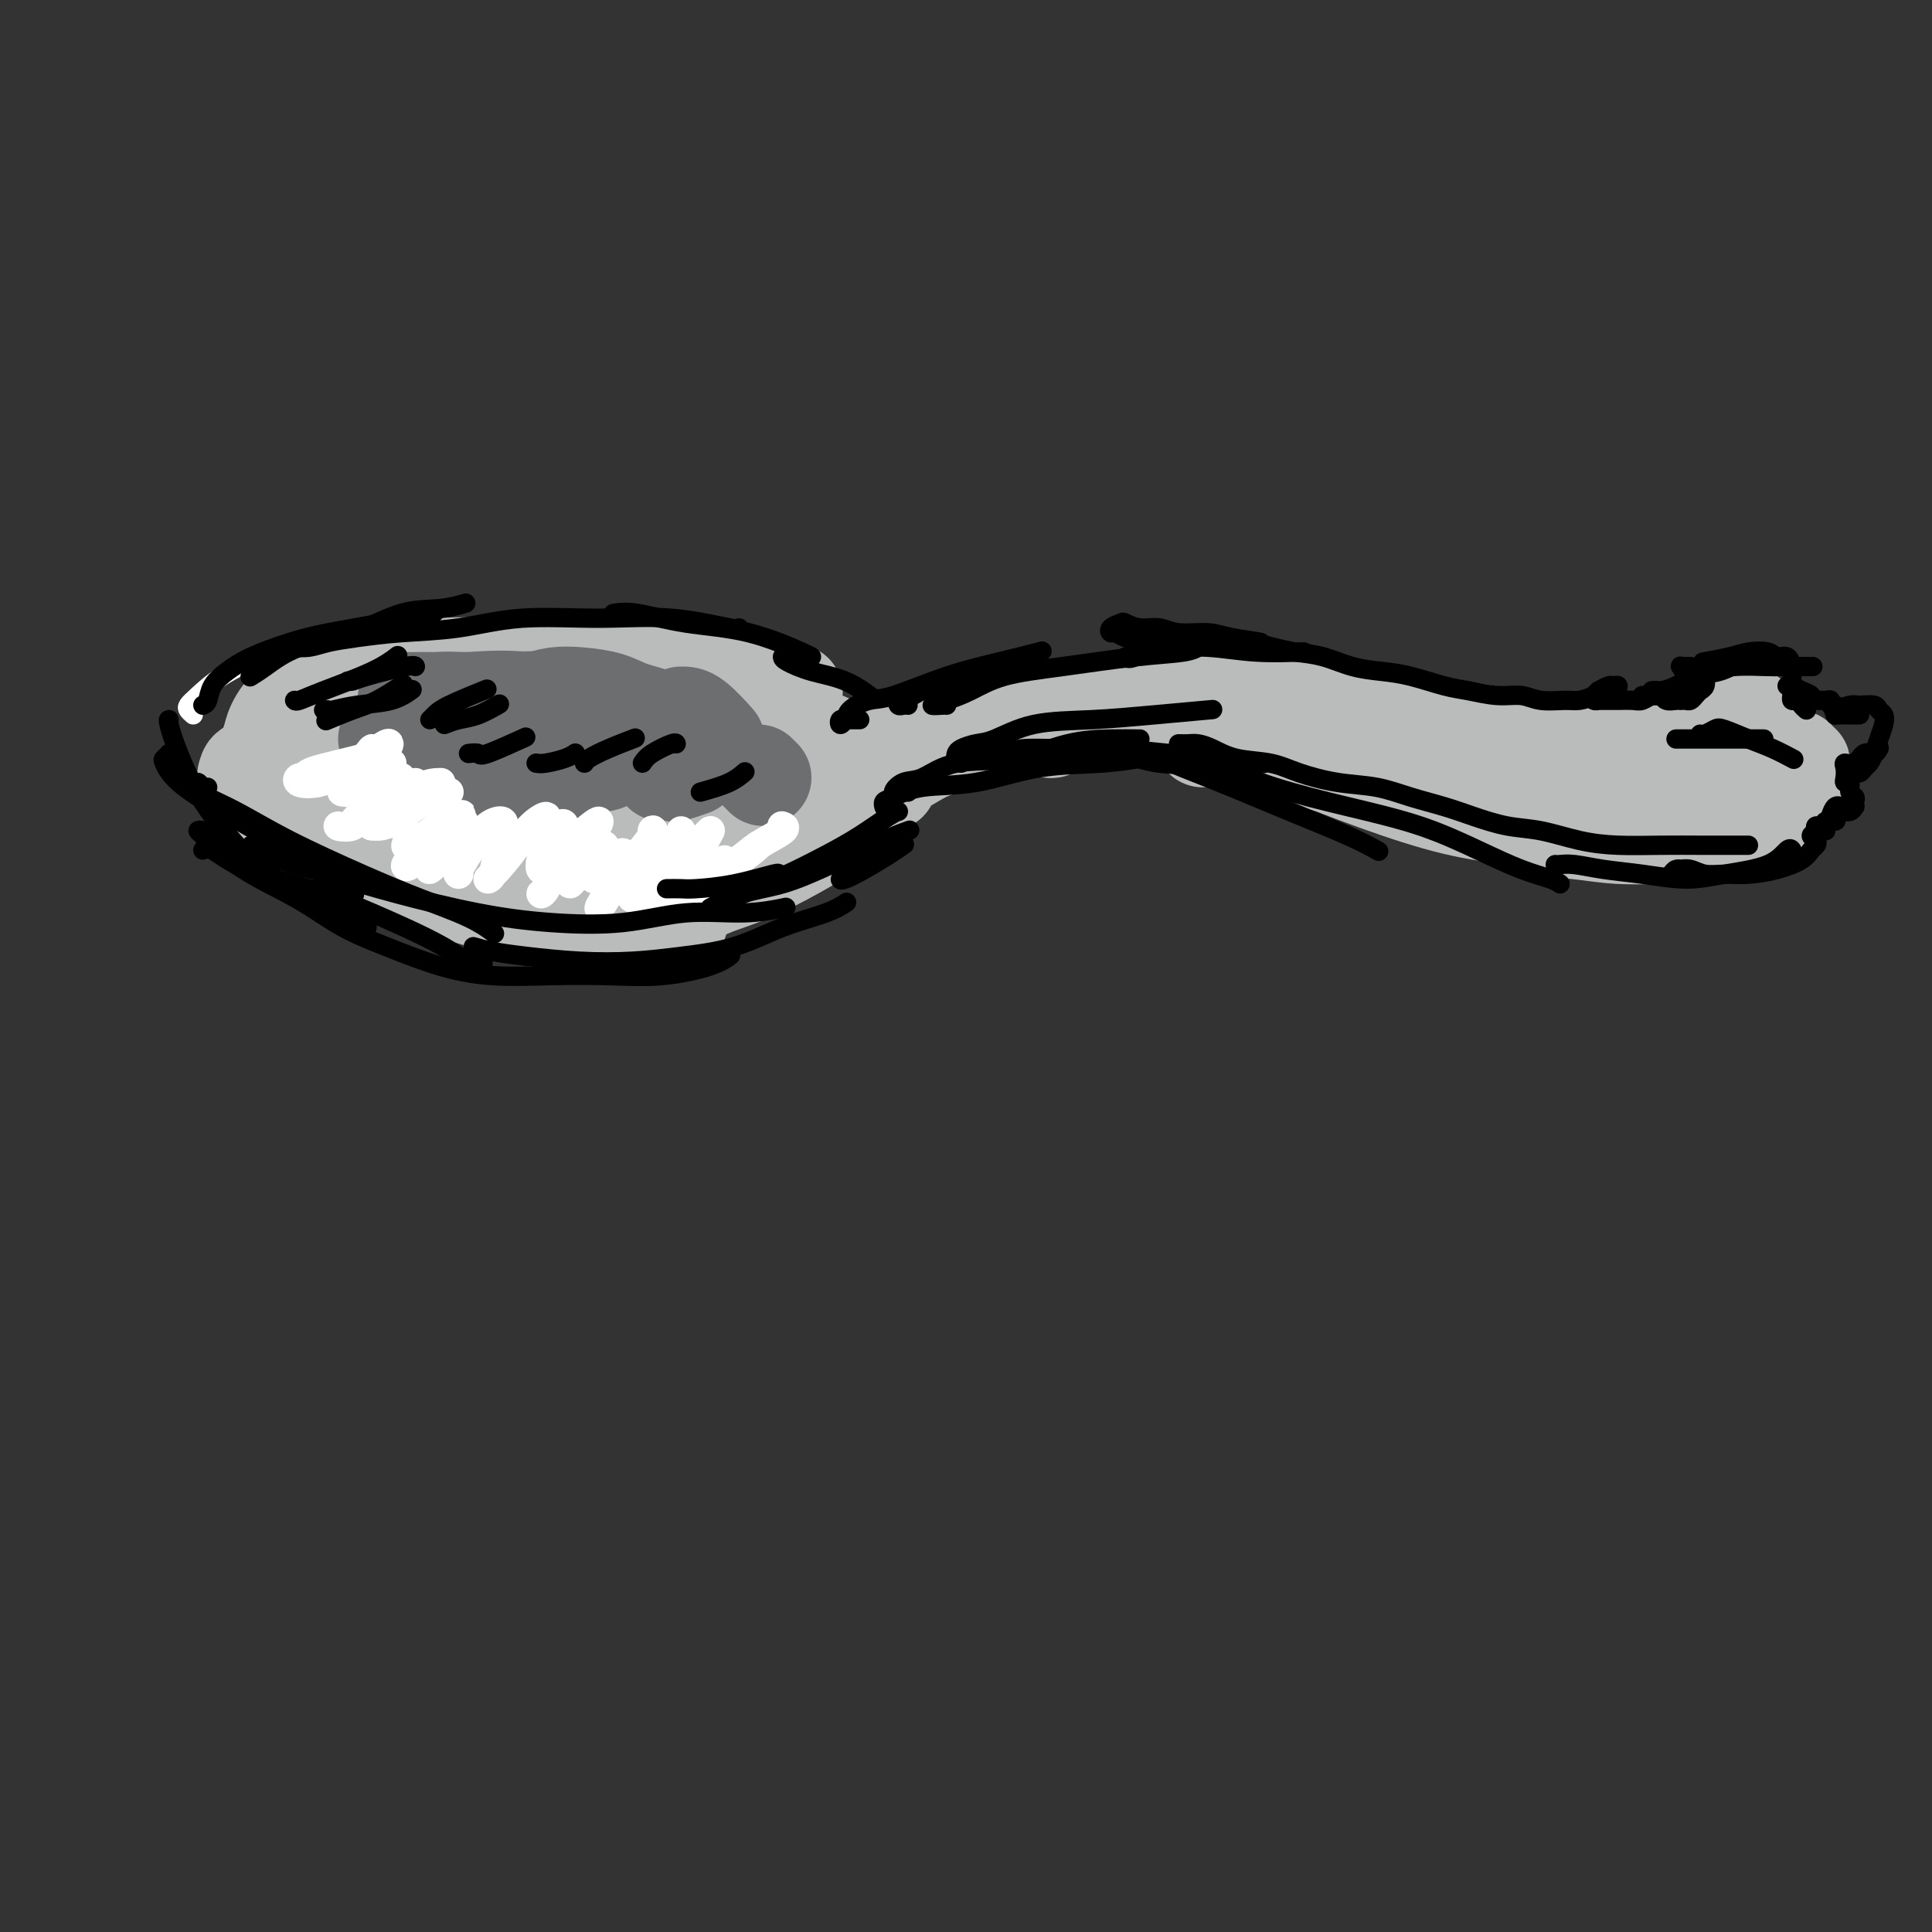 <svg viewBox='0 0 400 400' version='1.1' xmlns='http://www.w3.org/2000/svg' xmlns:xlink='http://www.w3.org/1999/xlink'><rect x="0" y="0" width="400" height="400" fill="#333333" stroke="none"/><g fill='none' stroke='rgb(186,187,187)' stroke-width='20' stroke-linecap='round' stroke-linejoin='round'><path d='M57,153c-0.121,0.446 -0.242,0.892 0,1c0.242,0.108 0.845,-0.122 1,0c0.155,0.122 -0.140,0.594 0,1c0.140,0.406 0.715,0.744 1,1c0.285,0.256 0.279,0.428 1,1c0.721,0.572 2.169,1.543 5,3c2.831,1.457 7.043,3.399 12,7c4.957,3.601 10.657,8.860 16,13c5.343,4.140 10.329,7.161 15,9c4.671,1.839 9.027,2.495 13,3c3.973,0.505 7.564,0.859 9,1c1.436,0.141 0.718,0.071 0,0'/><path d='M76,163c-0.732,0.067 -1.464,0.135 -2,0c-0.536,-0.135 -0.877,-0.472 -1,0c-0.123,0.472 -0.030,1.752 1,3c1.030,1.248 2.996,2.465 6,4c3.004,1.535 7.047,3.388 12,6c4.953,2.612 10.816,5.982 16,8c5.184,2.018 9.688,2.685 14,3c4.312,0.315 8.430,0.277 11,0c2.570,-0.277 3.591,-0.793 4,-1c0.409,-0.207 0.204,-0.103 0,0'/><path d='M56,159c-0.109,0.020 -0.218,0.041 -1,0c-0.782,-0.041 -2.236,-0.142 -3,0c-0.764,0.142 -0.838,0.527 -1,1c-0.162,0.473 -0.413,1.032 0,2c0.413,0.968 1.489,2.343 4,4c2.511,1.657 6.458,3.597 11,6c4.542,2.403 9.680,5.271 16,8c6.320,2.729 13.820,5.320 20,7c6.180,1.680 11.038,2.450 16,3c4.962,0.550 10.028,0.879 14,1c3.972,0.121 6.849,0.035 8,0c1.151,-0.035 0.575,-0.017 0,0'/><path d='M71,165c-0.380,0.360 -0.760,0.720 -1,1c-0.240,0.280 -0.341,0.480 0,1c0.341,0.520 1.123,1.361 2,2c0.877,0.639 1.850,1.074 5,2c3.150,0.926 8.476,2.341 14,4c5.524,1.659 11.246,3.562 16,5c4.754,1.438 8.542,2.410 12,3c3.458,0.590 6.587,0.799 9,1c2.413,0.201 4.111,0.394 5,0c0.889,-0.394 0.970,-1.375 1,-2c0.030,-0.625 0.009,-0.893 0,-1c-0.009,-0.107 -0.004,-0.054 0,0'/><path d='M78,170c-1.295,-0.241 -2.590,-0.482 -4,-1c-1.410,-0.518 -2.934,-1.312 -4,-2c-1.066,-0.688 -1.676,-1.268 -2,-2c-0.324,-0.732 -0.364,-1.614 0,-3c0.364,-1.386 1.133,-3.275 3,-5c1.867,-1.725 4.834,-3.285 9,-5c4.166,-1.715 9.531,-3.584 16,-5c6.469,-1.416 14.043,-2.380 21,-3c6.957,-0.620 13.296,-0.898 18,-1c4.704,-0.102 7.773,-0.029 9,0c1.227,0.029 0.614,0.015 0,0'/><path d='M58,156c-0.832,-0.796 -1.664,-1.591 -2,-2c-0.336,-0.409 -0.177,-0.430 0,-1c0.177,-0.570 0.373,-1.687 1,-3c0.627,-1.313 1.685,-2.822 3,-4c1.315,-1.178 2.886,-2.025 5,-3c2.114,-0.975 4.772,-2.078 9,-3c4.228,-0.922 10.025,-1.661 16,-2c5.975,-0.339 12.129,-0.276 19,0c6.871,0.276 14.460,0.765 21,1c6.540,0.235 12.030,0.217 18,1c5.970,0.783 12.420,2.367 15,3c2.580,0.633 1.290,0.317 0,0'/><path d='M89,155c-0.436,-0.785 -0.872,-1.570 -1,-2c-0.128,-0.430 0.053,-0.504 0,-1c-0.053,-0.496 -0.340,-1.414 0,-2c0.340,-0.586 1.308,-0.840 2,-1c0.692,-0.160 1.108,-0.224 2,-1c0.892,-0.776 2.261,-2.262 4,-3c1.739,-0.738 3.849,-0.728 6,-1c2.151,-0.272 4.345,-0.828 7,-1c2.655,-0.172 5.772,0.038 9,0c3.228,-0.038 6.568,-0.326 10,0c3.432,0.326 6.956,1.264 10,2c3.044,0.736 5.609,1.269 8,2c2.391,0.731 4.608,1.661 6,2c1.392,0.339 1.958,0.088 2,0c0.042,-0.088 -0.439,-0.012 -1,0c-0.561,0.012 -1.202,-0.039 -2,0c-0.798,0.039 -1.752,0.168 -3,0c-1.248,-0.168 -2.788,-0.633 -4,-1c-1.212,-0.367 -2.096,-0.637 -4,-1c-1.904,-0.363 -4.830,-0.818 -6,-1c-1.170,-0.182 -0.585,-0.091 0,0'/><path d='M89,153c-0.651,0.622 -1.302,1.244 -2,2c-0.698,0.756 -1.444,1.648 -2,2c-0.556,0.352 -0.923,0.166 -1,1c-0.077,0.834 0.135,2.690 1,4c0.865,1.310 2.384,2.075 4,3c1.616,0.925 3.330,2.009 6,3c2.670,0.991 6.296,1.887 10,3c3.704,1.113 7.488,2.443 11,3c3.512,0.557 6.753,0.342 9,0c2.247,-0.342 3.499,-0.812 4,-1c0.501,-0.188 0.250,-0.094 0,0'/><path d='M101,156c0.368,0.672 0.737,1.343 2,2c1.263,0.657 3.421,1.298 7,2c3.579,0.702 8.579,1.465 13,2c4.421,0.535 8.264,0.844 11,1c2.736,0.156 4.367,0.161 6,0c1.633,-0.161 3.269,-0.488 4,-1c0.731,-0.512 0.556,-1.209 0,-2c-0.556,-0.791 -1.494,-1.678 -3,-2c-1.506,-0.322 -3.578,-0.081 -6,0c-2.422,0.081 -5.192,0.001 -8,0c-2.808,-0.001 -5.655,0.078 -8,0c-2.345,-0.078 -4.190,-0.313 -6,0c-1.810,0.313 -3.587,1.172 -4,2c-0.413,0.828 0.537,1.624 2,3c1.463,1.376 3.438,3.334 6,4c2.562,0.666 5.711,0.042 9,0c3.289,-0.042 6.717,0.497 10,0c3.283,-0.497 6.422,-2.032 9,-3c2.578,-0.968 4.595,-1.369 6,-2c1.405,-0.631 2.198,-1.491 2,-2c-0.198,-0.509 -1.387,-0.667 -3,-1c-1.613,-0.333 -3.651,-0.841 -6,-1c-2.349,-0.159 -5.011,0.032 -8,0c-2.989,-0.032 -6.305,-0.288 -9,0c-2.695,0.288 -4.768,1.120 -6,2c-1.232,0.880 -1.623,1.808 -2,3c-0.377,1.192 -0.740,2.650 -1,4c-0.260,1.350 -0.416,2.594 0,4c0.416,1.406 1.405,2.973 2,4c0.595,1.027 0.798,1.513 1,2'/><path d='M121,177c0.710,1.708 0.986,0.978 1,1c0.014,0.022 -0.234,0.796 0,1c0.234,0.204 0.949,-0.162 1,0c0.051,0.162 -0.561,0.852 -1,1c-0.439,0.148 -0.703,-0.245 -1,0c-0.297,0.245 -0.625,1.127 -1,2c-0.375,0.873 -0.796,1.737 -1,2c-0.204,0.263 -0.189,-0.075 0,0c0.189,0.075 0.554,0.565 1,1c0.446,0.435 0.975,0.816 2,1c1.025,0.184 2.547,0.170 4,0c1.453,-0.170 2.838,-0.496 5,-1c2.162,-0.504 5.102,-1.185 8,-2c2.898,-0.815 5.753,-1.762 9,-3c3.247,-1.238 6.884,-2.766 10,-4c3.116,-1.234 5.711,-2.173 8,-3c2.289,-0.827 4.273,-1.541 5,-2c0.727,-0.459 0.196,-0.662 0,-1c-0.196,-0.338 -0.056,-0.811 0,-1c0.056,-0.189 0.028,-0.095 0,0'/><path d='M149,180c-0.890,0.673 -1.779,1.346 -3,2c-1.221,0.654 -2.772,1.290 -4,2c-1.228,0.710 -2.131,1.493 -3,2c-0.869,0.507 -1.704,0.737 -2,1c-0.296,0.263 -0.052,0.559 0,1c0.052,0.441 -0.087,1.029 0,1c0.087,-0.029 0.400,-0.674 1,-1c0.600,-0.326 1.486,-0.334 3,-1c1.514,-0.666 3.655,-1.991 6,-3c2.345,-1.009 4.895,-1.703 8,-3c3.105,-1.297 6.766,-3.195 10,-5c3.234,-1.805 6.042,-3.515 8,-5c1.958,-1.485 3.066,-2.746 4,-4c0.934,-1.254 1.696,-2.501 2,-3c0.304,-0.499 0.152,-0.249 0,0'/><path d='M161,161c-1.096,0.088 -2.192,0.175 -3,0c-0.808,-0.175 -1.326,-0.614 -2,-1c-0.674,-0.386 -1.502,-0.719 -2,-1c-0.498,-0.281 -0.667,-0.508 -1,-1c-0.333,-0.492 -0.832,-1.247 -1,-2c-0.168,-0.753 -0.007,-1.505 0,-2c0.007,-0.495 -0.141,-0.734 0,-1c0.141,-0.266 0.569,-0.558 1,-1c0.431,-0.442 0.864,-1.032 2,-1c1.136,0.032 2.975,0.688 5,1c2.025,0.312 4.236,0.281 7,1c2.764,0.719 6.081,2.187 8,3c1.919,0.813 2.440,0.972 3,1c0.560,0.028 1.158,-0.075 1,0c-0.158,0.075 -1.071,0.328 -2,0c-0.929,-0.328 -1.875,-1.237 -3,-2c-1.125,-0.763 -2.428,-1.382 -4,-2c-1.572,-0.618 -3.414,-1.237 -5,-2c-1.586,-0.763 -2.917,-1.670 -4,-2c-1.083,-0.330 -1.919,-0.083 -2,0c-0.081,0.083 0.593,0.000 1,0c0.407,-0.000 0.546,0.081 1,0c0.454,-0.081 1.221,-0.326 2,0c0.779,0.326 1.568,1.222 2,2c0.432,0.778 0.505,1.438 1,2c0.495,0.562 1.411,1.027 2,2c0.589,0.973 0.851,2.454 1,3c0.149,0.546 0.185,0.156 0,0c-0.185,-0.156 -0.593,-0.078 -1,0'/><path d='M168,158c1.096,1.102 0.336,-0.644 0,-1c-0.336,-0.356 -0.247,0.678 0,1c0.247,0.322 0.651,-0.067 1,0c0.349,0.067 0.642,0.591 1,1c0.358,0.409 0.782,0.704 1,1c0.218,0.296 0.229,0.594 0,1c-0.229,0.406 -0.699,0.921 -1,1c-0.301,0.079 -0.435,-0.276 -1,0c-0.565,0.276 -1.563,1.185 -2,2c-0.437,0.815 -0.313,1.538 -1,2c-0.687,0.462 -2.185,0.663 -3,1c-0.815,0.337 -0.947,0.811 -1,1c-0.053,0.189 -0.026,0.095 0,0'/><path d='M165,167c-0.127,-0.233 -0.254,-0.465 0,-1c0.254,-0.535 0.890,-1.372 1,-2c0.110,-0.628 -0.307,-1.048 1,-2c1.307,-0.952 4.336,-2.438 8,-4c3.664,-1.563 7.961,-3.202 13,-5c5.039,-1.798 10.818,-3.753 14,-5c3.182,-1.247 3.766,-1.785 4,-2c0.234,-0.215 0.117,-0.108 0,0'/><path d='M184,162c-0.417,0.094 -0.834,0.188 -1,0c-0.166,-0.188 -0.082,-0.658 0,-1c0.082,-0.342 0.163,-0.558 1,-1c0.837,-0.442 2.432,-1.111 4,-2c1.568,-0.889 3.110,-1.997 6,-3c2.890,-1.003 7.128,-1.901 12,-3c4.872,-1.099 10.377,-2.399 16,-3c5.623,-0.601 11.363,-0.501 17,-1c5.637,-0.499 11.172,-1.596 14,-2c2.828,-0.404 2.951,-0.115 3,0c0.049,0.115 0.025,0.058 0,0'/><path d='M217,151c0.336,0.083 0.671,0.166 1,0c0.329,-0.166 0.651,-0.580 1,-1c0.349,-0.420 0.726,-0.848 1,-1c0.274,-0.152 0.445,-0.030 1,0c0.555,0.030 1.495,-0.031 2,0c0.505,0.031 0.577,0.153 1,0c0.423,-0.153 1.198,-0.581 2,-1c0.802,-0.419 1.632,-0.829 2,-1c0.368,-0.171 0.274,-0.102 1,0c0.726,0.102 2.273,0.238 3,0c0.727,-0.238 0.636,-0.848 1,-1c0.364,-0.152 1.185,0.156 2,0c0.815,-0.156 1.623,-0.774 2,-1c0.377,-0.226 0.322,-0.060 1,0c0.678,0.060 2.090,0.015 3,0c0.910,-0.015 1.319,-0.001 2,0c0.681,0.001 1.633,-0.011 3,0c1.367,0.011 3.149,0.044 5,0c1.851,-0.044 3.772,-0.164 6,0c2.228,0.164 4.765,0.613 7,1c2.235,0.387 4.169,0.712 7,1c2.831,0.288 6.559,0.540 11,1c4.441,0.460 9.595,1.128 15,2c5.405,0.872 11.060,1.946 17,3c5.940,1.054 12.166,2.086 18,3c5.834,0.914 11.275,1.709 17,2c5.725,0.291 11.734,0.078 15,0c3.266,-0.078 3.790,-0.022 4,0c0.210,0.022 0.105,0.011 0,0'/><path d='M227,149c0.320,0.119 0.641,0.239 1,0c0.359,-0.239 0.758,-0.835 1,-1c0.242,-0.165 0.328,0.102 1,0c0.672,-0.102 1.930,-0.574 3,-1c1.070,-0.426 1.953,-0.805 3,-1c1.047,-0.195 2.257,-0.206 4,0c1.743,0.206 4.018,0.629 6,1c1.982,0.371 3.671,0.692 7,2c3.329,1.308 8.298,3.604 14,6c5.702,2.396 12.138,4.891 18,7c5.862,2.109 11.148,3.833 16,5c4.852,1.167 9.268,1.776 13,2c3.732,0.224 6.781,0.064 8,0c1.219,-0.064 0.610,-0.032 0,0'/><path d='M249,153c0.451,-0.001 0.902,-0.002 1,0c0.098,0.002 -0.156,0.006 0,0c0.156,-0.006 0.722,-0.024 1,0c0.278,0.024 0.267,0.088 1,0c0.733,-0.088 2.211,-0.330 4,0c1.789,0.330 3.888,1.232 6,2c2.112,0.768 4.238,1.401 7,2c2.762,0.599 6.160,1.162 9,2c2.840,0.838 5.120,1.950 8,3c2.880,1.050 6.359,2.036 10,3c3.641,0.964 7.443,1.904 11,3c3.557,1.096 6.870,2.346 10,3c3.130,0.654 6.076,0.711 9,1c2.924,0.289 5.826,0.808 9,1c3.174,0.192 6.621,0.055 8,0c1.379,-0.055 0.689,-0.027 0,0'/><path d='M312,162c0.630,0.364 1.260,0.727 2,1c0.740,0.273 1.591,0.454 3,1c1.409,0.546 3.377,1.455 5,2c1.623,0.545 2.902,0.724 4,1c1.098,0.276 2.016,0.647 3,1c0.984,0.353 2.034,0.686 3,1c0.966,0.314 1.847,0.607 3,1c1.153,0.393 2.579,0.886 4,1c1.421,0.114 2.836,-0.151 4,0c1.164,0.151 2.077,0.716 3,1c0.923,0.284 1.855,0.286 3,0c1.145,-0.286 2.503,-0.860 4,-1c1.497,-0.140 3.134,0.155 4,0c0.866,-0.155 0.962,-0.758 1,-1c0.038,-0.242 0.019,-0.121 0,0'/><path d='M358,168c0.213,0.000 0.426,0.001 1,0c0.574,-0.001 1.508,-0.003 2,0c0.492,0.003 0.541,0.013 1,0c0.459,-0.013 1.327,-0.048 2,0c0.673,0.048 1.151,0.178 2,0c0.849,-0.178 2.070,-0.662 3,-1c0.930,-0.338 1.569,-0.528 2,-1c0.431,-0.472 0.652,-1.227 1,-2c0.348,-0.773 0.821,-1.565 1,-2c0.179,-0.435 0.062,-0.513 0,-1c-0.062,-0.487 -0.069,-1.385 0,-2c0.069,-0.615 0.214,-0.948 0,-1c-0.214,-0.052 -0.788,0.178 -1,0c-0.212,-0.178 -0.060,-0.765 0,-1c0.060,-0.235 0.030,-0.117 0,0'/><path d='M349,155c-0.452,0.006 -0.904,0.012 -1,0c-0.096,-0.012 0.165,-0.042 0,0c-0.165,0.042 -0.757,0.156 -1,0c-0.243,-0.156 -0.137,-0.581 0,-1c0.137,-0.419 0.306,-0.832 1,-1c0.694,-0.168 1.912,-0.091 3,0c1.088,0.091 2.047,0.197 3,0c0.953,-0.197 1.902,-0.698 3,-1c1.098,-0.302 2.347,-0.404 3,-1c0.653,-0.596 0.710,-1.687 1,-2c0.290,-0.313 0.812,0.150 1,0c0.188,-0.150 0.043,-0.914 0,-1c-0.043,-0.086 0.016,0.506 0,1c-0.016,0.494 -0.106,0.889 0,1c0.106,0.111 0.407,-0.061 1,0c0.593,0.061 1.479,0.357 2,1c0.521,0.643 0.679,1.635 1,2c0.321,0.365 0.806,0.104 1,0c0.194,-0.104 0.097,-0.052 0,0'/><path d='M362,153c0.732,0.089 1.464,0.179 2,0c0.536,-0.179 0.875,-0.625 1,0c0.125,0.625 0.036,2.321 0,3c-0.036,0.679 -0.018,0.339 0,0'/></g>
<g fill='none' stroke='rgb(109,110,112)' stroke-width='20' stroke-linecap='round' stroke-linejoin='round'><path d='M84,145c0.533,0.006 1.066,0.012 2,0c0.934,-0.012 2.268,-0.042 4,0c1.732,0.042 3.862,0.155 7,0c3.138,-0.155 7.284,-0.578 12,0c4.716,0.578 10.000,2.156 13,3c3.000,0.844 3.714,0.956 4,1c0.286,0.044 0.143,0.022 0,0'/><path d='M90,148c0.002,-0.340 0.004,-0.679 0,-1c-0.004,-0.321 -0.013,-0.623 0,-1c0.013,-0.377 0.050,-0.827 1,-1c0.950,-0.173 2.815,-0.068 5,0c2.185,0.068 4.692,0.099 8,0c3.308,-0.099 7.419,-0.328 11,0c3.581,0.328 6.634,1.212 9,2c2.366,0.788 4.047,1.479 6,2c1.953,0.521 4.180,0.871 5,1c0.820,0.129 0.234,0.037 0,0c-0.234,-0.037 -0.117,-0.018 0,0'/><path d='M127,149c0.566,0.022 1.132,0.045 2,0c0.868,-0.045 2.037,-0.156 4,0c1.963,0.156 4.721,0.581 6,1c1.279,0.419 1.080,0.834 1,1c-0.080,0.166 -0.040,0.083 0,0'/><path d='M94,153c-0.968,0.000 -1.936,0.000 -3,0c-1.064,-0.000 -2.223,-0.000 -3,0c-0.777,0.000 -1.173,0.001 -2,0c-0.827,-0.001 -2.086,-0.003 -3,0c-0.914,0.003 -1.482,0.011 -2,0c-0.518,-0.011 -0.984,-0.041 -1,0c-0.016,0.041 0.419,0.152 1,0c0.581,-0.152 1.308,-0.569 3,-1c1.692,-0.431 4.349,-0.877 7,-1c2.651,-0.123 5.298,0.076 9,0c3.702,-0.076 8.461,-0.428 13,0c4.539,0.428 8.860,1.635 12,2c3.140,0.365 5.101,-0.112 7,0c1.899,0.112 3.736,0.814 5,1c1.264,0.186 1.956,-0.142 3,0c1.044,0.142 2.441,0.755 3,1c0.559,0.245 0.279,0.123 0,0'/><path d='M106,147c0.597,-0.339 1.194,-0.677 2,-1c0.806,-0.323 1.819,-0.630 3,-1c1.181,-0.370 2.528,-0.802 4,-1c1.472,-0.198 3.068,-0.162 5,0c1.932,0.162 4.199,0.450 6,1c1.801,0.550 3.134,1.363 5,2c1.866,0.637 4.263,1.099 6,2c1.737,0.901 2.814,2.243 4,3c1.186,0.757 2.482,0.931 3,1c0.518,0.069 0.259,0.035 0,0'/><path d='M141,148c0.815,-0.030 1.631,-0.060 3,1c1.369,1.060 3.292,3.208 4,4c0.708,0.792 0.202,0.226 0,0c-0.202,-0.226 -0.101,-0.113 0,0'/><path d='M157,160c0.417,0.417 0.833,0.833 1,1c0.167,0.167 0.083,0.083 0,0'/><path d='M97,158c0.795,-0.003 1.591,-0.007 2,0c0.409,0.007 0.432,0.023 1,0c0.568,-0.023 1.680,-0.086 3,0c1.320,0.086 2.847,0.322 4,0c1.153,-0.322 1.933,-1.201 3,-2c1.067,-0.799 2.420,-1.518 3,-2c0.580,-0.482 0.388,-0.727 0,0c-0.388,0.727 -0.972,2.427 -2,4c-1.028,1.573 -2.499,3.019 -3,4c-0.501,0.981 -0.032,1.496 0,2c0.032,0.504 -0.375,0.998 0,1c0.375,0.002 1.530,-0.486 3,-1c1.470,-0.514 3.256,-1.052 5,-2c1.744,-0.948 3.447,-2.306 5,-3c1.553,-0.694 2.957,-0.725 4,-1c1.043,-0.275 1.727,-0.793 2,-1c0.273,-0.207 0.137,-0.104 0,0'/><path d='M137,160c0.821,-0.030 1.643,-0.060 2,0c0.357,0.060 0.250,0.208 1,0c0.750,-0.208 2.357,-0.774 3,-1c0.643,-0.226 0.321,-0.113 0,0'/></g>
<g fill='none' stroke='rgb(255,255,255)' stroke-width='6' stroke-linecap='round' stroke-linejoin='round'><path d='M66,162c-0.343,0.120 -0.686,0.239 -1,0c-0.314,-0.239 -0.598,-0.838 -1,-1c-0.402,-0.162 -0.921,0.111 -1,0c-0.079,-0.111 0.284,-0.606 1,-1c0.716,-0.394 1.787,-0.685 3,-1c1.213,-0.315 2.569,-0.652 4,-1c1.431,-0.348 2.935,-0.708 4,-1c1.065,-0.292 1.689,-0.518 2,-1c0.311,-0.482 0.308,-1.221 0,-1c-0.308,0.221 -0.923,1.402 -2,2c-1.077,0.598 -2.618,0.613 -4,1c-1.382,0.387 -2.607,1.145 -4,2c-1.393,0.855 -2.955,1.807 -3,2c-0.045,0.193 1.428,-0.371 3,-1c1.572,-0.629 3.244,-1.321 5,-2c1.756,-0.679 3.595,-1.343 5,-2c1.405,-0.657 2.377,-1.307 3,-2c0.623,-0.693 0.896,-1.430 0,-1c-0.896,0.430 -2.961,2.028 -5,3c-2.039,0.972 -4.051,1.320 -6,2c-1.949,0.680 -3.833,1.693 -5,2c-1.167,0.307 -1.617,-0.093 -2,0c-0.383,0.093 -0.699,0.680 0,1c0.699,0.320 2.415,0.373 4,0c1.585,-0.373 3.040,-1.171 5,-2c1.960,-0.829 4.424,-1.690 6,-2c1.576,-0.310 2.265,-0.069 3,0c0.735,0.069 1.517,-0.033 1,0c-0.517,0.033 -2.331,0.201 -4,1c-1.669,0.799 -3.191,2.228 -4,3c-0.809,0.772 -0.904,0.886 -1,1'/><path d='M72,163c-1.541,0.987 -1.394,0.954 -1,1c0.394,0.046 1.035,0.170 2,0c0.965,-0.170 2.253,-0.633 4,-1c1.747,-0.367 3.952,-0.637 5,-1c1.048,-0.363 0.940,-0.820 1,-1c0.060,-0.180 0.288,-0.084 -1,1c-1.288,1.084 -4.092,3.155 -6,5c-1.908,1.845 -2.922,3.465 -4,4c-1.078,0.535 -2.222,-0.014 -2,0c0.222,0.014 1.811,0.592 3,0c1.189,-0.592 1.979,-2.355 4,-4c2.021,-1.645 5.275,-3.174 7,-4c1.725,-0.826 1.921,-0.950 2,-1c0.079,-0.050 0.039,-0.025 0,0'/><path d='M77,171c0.625,-0.732 1.250,-1.464 2,-2c0.750,-0.536 1.626,-0.876 3,-2c1.374,-1.124 3.244,-3.033 5,-4c1.756,-0.967 3.396,-0.991 4,-1c0.604,-0.009 0.173,-0.003 0,0c-0.173,0.003 -0.086,0.001 0,0'/><path d='M81,170c-0.615,0.425 -1.230,0.851 -2,1c-0.770,0.149 -1.696,0.023 -2,0c-0.304,-0.023 0.013,0.057 1,0c0.987,-0.057 2.643,-0.250 4,-1c1.357,-0.750 2.415,-2.057 4,-3c1.585,-0.943 3.696,-1.523 5,-2c1.304,-0.477 1.801,-0.851 2,-1c0.199,-0.149 0.099,-0.075 0,0'/><path d='M85,173c-0.461,0.797 -0.922,1.594 -1,2c-0.078,0.406 0.227,0.422 1,0c0.773,-0.422 2.014,-1.282 3,-2c0.986,-0.718 1.719,-1.294 3,-2c1.281,-0.706 3.112,-1.541 4,-2c0.888,-0.459 0.835,-0.541 0,0c-0.835,0.541 -2.450,1.705 -4,3c-1.550,1.295 -3.035,2.719 -4,4c-0.965,1.281 -1.411,2.417 -2,3c-0.589,0.583 -1.320,0.611 -1,0c0.320,-0.611 1.691,-1.862 3,-3c1.309,-1.138 2.556,-2.162 4,-3c1.444,-0.838 3.084,-1.490 4,-2c0.916,-0.510 1.107,-0.877 1,-1c-0.107,-0.123 -0.514,-0.003 -1,1c-0.486,1.003 -1.052,2.890 -2,4c-0.948,1.110 -2.276,1.443 -3,2c-0.724,0.557 -0.842,1.337 -1,2c-0.158,0.663 -0.354,1.210 0,1c0.354,-0.210 1.259,-1.176 2,-2c0.741,-0.824 1.319,-1.507 2,-2c0.681,-0.493 1.465,-0.798 2,-1c0.535,-0.202 0.820,-0.303 1,0c0.180,0.303 0.253,1.008 0,2c-0.253,0.992 -0.834,2.270 -1,3c-0.166,0.730 0.082,0.912 0,1c-0.082,0.088 -0.494,0.082 0,-1c0.494,-1.082 1.895,-3.238 3,-5c1.105,-1.762 1.913,-3.128 3,-4c1.087,-0.872 2.453,-1.249 3,-1c0.547,0.249 0.273,1.125 0,2'/><path d='M104,172c0.277,1.065 -0.529,3.226 -1,5c-0.471,1.774 -0.605,3.160 -1,4c-0.395,0.840 -1.051,1.134 -1,1c0.051,-0.134 0.808,-0.697 2,-2c1.192,-1.303 2.818,-3.345 4,-5c1.182,-1.655 1.921,-2.922 3,-4c1.079,-1.078 2.498,-1.968 3,-2c0.502,-0.032 0.085,0.795 0,2c-0.085,1.205 0.161,2.789 0,4c-0.161,1.211 -0.730,2.051 -1,3c-0.270,0.949 -0.241,2.008 0,2c0.241,-0.008 0.694,-1.082 1,-2c0.306,-0.918 0.464,-1.681 1,-3c0.536,-1.319 1.451,-3.194 2,-4c0.549,-0.806 0.731,-0.542 1,0c0.269,0.542 0.623,1.362 0,3c-0.623,1.638 -2.225,4.095 -3,6c-0.775,1.905 -0.723,3.259 -1,4c-0.277,0.741 -0.884,0.867 -1,1c-0.116,0.133 0.260,0.271 1,-1c0.740,-1.271 1.843,-3.950 3,-6c1.157,-2.050 2.369,-3.471 4,-5c1.631,-1.529 3.680,-3.166 4,-3c0.320,0.166 -1.090,2.134 -2,4c-0.910,1.866 -1.319,3.629 -2,5c-0.681,1.371 -1.633,2.351 -2,3c-0.367,0.649 -0.150,0.968 0,1c0.150,0.032 0.233,-0.222 1,-1c0.767,-0.778 2.219,-2.079 3,-3c0.781,-0.921 0.890,-1.460 1,-2'/><path d='M123,177c1.214,-1.246 1.750,-1.860 2,-2c0.250,-0.140 0.213,0.195 0,1c-0.213,0.805 -0.601,2.080 -1,3c-0.399,0.920 -0.809,1.483 -1,2c-0.191,0.517 -0.165,0.986 0,1c0.165,0.014 0.468,-0.429 1,-1c0.532,-0.571 1.294,-1.270 2,-2c0.706,-0.730 1.356,-1.490 2,-2c0.644,-0.510 1.281,-0.768 1,0c-0.281,0.768 -1.480,2.563 -2,4c-0.520,1.437 -0.363,2.515 -1,4c-0.637,1.485 -2.070,3.377 -2,3c0.070,-0.377 1.642,-3.022 3,-5c1.358,-1.978 2.502,-3.289 4,-5c1.498,-1.711 3.351,-3.823 4,-5c0.649,-1.177 0.096,-1.420 0,-1c-0.096,0.420 0.267,1.503 0,3c-0.267,1.497 -1.164,3.409 -2,5c-0.836,1.591 -1.611,2.862 -2,4c-0.389,1.138 -0.391,2.141 0,2c0.391,-0.141 1.174,-1.428 2,-3c0.826,-1.572 1.694,-3.429 3,-5c1.306,-1.571 3.051,-2.857 4,-4c0.949,-1.143 1.102,-2.142 1,-2c-0.102,0.142 -0.458,1.425 -1,3c-0.542,1.575 -1.269,3.443 -2,5c-0.731,1.557 -1.466,2.804 -2,4c-0.534,1.196 -0.867,2.342 -1,3c-0.133,0.658 -0.067,0.829 0,1'/><path d='M135,188c-0.451,1.512 0.921,-1.707 2,-4c1.079,-2.293 1.865,-3.659 3,-5c1.135,-1.341 2.618,-2.656 4,-4c1.382,-1.344 2.664,-2.718 3,-3c0.336,-0.282 -0.275,0.528 -1,2c-0.725,1.472 -1.564,3.606 -2,5c-0.436,1.394 -0.471,2.048 -1,3c-0.529,0.952 -1.554,2.204 -2,3c-0.446,0.796 -0.312,1.137 0,1c0.312,-0.137 0.804,-0.754 1,-1c0.196,-0.246 0.098,-0.123 0,0'/><path d='M148,180c0.196,0.226 0.393,0.452 0,1c-0.393,0.548 -1.375,1.417 -2,2c-0.625,0.583 -0.893,0.881 -1,1c-0.107,0.119 -0.054,0.060 0,0'/><path d='M146,183c0.370,-0.219 0.740,-0.437 1,-1c0.260,-0.563 0.410,-1.470 1,-2c0.590,-0.530 1.620,-0.681 2,-1c0.380,-0.319 0.108,-0.805 0,-1c-0.108,-0.195 -0.054,-0.097 0,0'/><path d='M147,182c-0.558,1.003 -1.116,2.006 -1,2c0.116,-0.006 0.907,-1.021 2,-2c1.093,-0.979 2.489,-1.922 4,-3c1.511,-1.078 3.138,-2.290 4,-3c0.862,-0.710 0.961,-0.917 1,-1c0.039,-0.083 0.020,-0.041 0,0'/><path d='M148,182c-0.406,0.041 -0.812,0.081 -1,0c-0.188,-0.081 -0.159,-0.285 1,-1c1.159,-0.715 3.449,-1.943 5,-3c1.551,-1.057 2.364,-1.943 4,-3c1.636,-1.057 4.094,-2.285 5,-3c0.906,-0.715 0.259,-0.919 0,-1c-0.259,-0.081 -0.129,-0.041 0,0'/><path d='M149,180c-1.031,0.210 -2.062,0.421 -3,1c-0.938,0.579 -1.782,1.528 -2,2c-0.218,0.472 0.189,0.467 1,0c0.811,-0.467 2.026,-1.395 3,-2c0.974,-0.605 1.707,-0.887 2,-1c0.293,-0.113 0.147,-0.056 0,0'/></g>
<g fill='none' stroke='rgb(255,255,255)' stroke-width='4' stroke-linecap='round' stroke-linejoin='round'><path d='M40,148c-0.390,-0.345 -0.779,-0.689 -1,-1c-0.221,-0.311 -0.273,-0.587 0,-1c0.273,-0.413 0.872,-0.961 2,-2c1.128,-1.039 2.786,-2.569 5,-4c2.214,-1.431 4.986,-2.762 8,-4c3.014,-1.238 6.272,-2.383 10,-3c3.728,-0.617 7.927,-0.704 10,-1c2.073,-0.296 2.021,-0.799 2,-1c-0.021,-0.201 -0.010,-0.101 0,0'/></g>
<g fill='none' stroke='rgb(0,0,0)' stroke-width='4' stroke-linecap='round' stroke-linejoin='round'><path d='M42,146c0.374,-0.155 0.748,-0.310 1,-1c0.252,-0.690 0.383,-1.914 1,-3c0.617,-1.086 1.720,-2.034 3,-3c1.280,-0.966 2.737,-1.951 5,-3c2.263,-1.049 5.333,-2.162 8,-3c2.667,-0.838 4.931,-1.400 8,-2c3.069,-0.600 6.942,-1.239 11,-2c4.058,-0.761 8.302,-1.646 10,-2c1.698,-0.354 0.849,-0.177 0,0'/><path d='M52,140c-0.199,0.121 -0.398,0.242 0,0c0.398,-0.242 1.392,-0.849 3,-2c1.608,-1.151 3.829,-2.848 7,-4c3.171,-1.152 7.292,-1.759 11,-3c3.708,-1.241 7.004,-3.116 10,-4c2.996,-0.884 5.691,-0.776 8,-1c2.309,-0.224 4.231,-0.778 5,-1c0.769,-0.222 0.384,-0.111 0,0'/><path d='M35,149c-0.122,-0.016 -0.244,-0.031 0,1c0.244,1.031 0.854,3.110 2,6c1.146,2.890 2.829,6.592 5,10c2.171,3.408 4.829,6.522 7,9c2.171,2.478 3.854,4.321 5,5c1.146,0.679 1.756,0.194 2,0c0.244,-0.194 0.122,-0.097 0,0'/><path d='M35,156c-0.384,0.394 -0.767,0.787 -1,1c-0.233,0.213 -0.314,0.245 0,1c0.314,0.755 1.023,2.234 3,4c1.977,1.766 5.220,3.818 9,6c3.780,2.182 8.096,4.492 12,7c3.904,2.508 7.397,5.214 10,7c2.603,1.786 4.315,2.653 5,3c0.685,0.347 0.342,0.173 0,0'/><path d='M44,173c-0.716,-0.409 -1.433,-0.817 -2,-1c-0.567,-0.183 -0.985,-0.139 -1,0c-0.015,0.139 0.374,0.373 1,1c0.626,0.627 1.488,1.646 3,3c1.512,1.354 3.673,3.042 7,5c3.327,1.958 7.820,4.185 12,6c4.180,1.815 8.049,3.220 10,4c1.951,0.780 1.986,0.937 2,1c0.014,0.063 0.007,0.031 0,0'/><path d='M43,163c-0.317,0.131 -0.634,0.263 -1,0c-0.366,-0.263 -0.780,-0.919 -1,-1c-0.220,-0.081 -0.244,0.413 0,1c0.244,0.587 0.756,1.265 2,2c1.244,0.735 3.220,1.526 6,3c2.780,1.474 6.364,3.632 11,6c4.636,2.368 10.325,4.947 15,7c4.675,2.053 8.336,3.581 12,5c3.664,1.419 7.333,2.728 10,4c2.667,1.272 4.334,2.506 5,3c0.666,0.494 0.333,0.247 0,0'/><path d='M52,175c1.716,1.021 3.431,2.042 6,3c2.569,0.958 5.991,1.852 10,3c4.009,1.148 8.605,2.548 14,4c5.395,1.452 11.591,2.954 17,4c5.409,1.046 10.032,1.636 15,2c4.968,0.364 10.282,0.504 15,0c4.718,-0.504 8.842,-1.650 13,-2c4.158,-0.350 8.350,0.098 12,0c3.650,-0.098 6.757,-0.742 8,-1c1.243,-0.258 0.621,-0.129 0,0'/><path d='M138,184c1.108,-0.014 2.216,-0.028 3,0c0.784,0.028 1.243,0.099 3,0c1.757,-0.099 4.811,-0.367 8,-1c3.189,-0.633 6.512,-1.632 8,-2c1.488,-0.368 1.139,-0.105 1,0c-0.139,0.105 -0.070,0.053 0,0'/><path d='M42,176c0.362,-0.363 0.724,-0.727 2,0c1.276,0.727 3.467,2.543 7,4c3.533,1.457 8.407,2.555 13,4c4.593,1.445 8.905,3.235 13,5c4.095,1.765 7.973,3.503 11,5c3.027,1.497 5.203,2.751 7,4c1.797,1.249 3.213,2.492 4,3c0.787,0.508 0.943,0.280 1,0c0.057,-0.280 0.015,-0.614 0,-1c-0.015,-0.386 -0.004,-0.825 0,-1c0.004,-0.175 0.002,-0.088 0,0'/><path d='M51,179c-0.035,0.490 -0.070,0.981 0,1c0.070,0.019 0.247,-0.432 1,0c0.753,0.432 2.084,1.747 4,3c1.916,1.253 4.419,2.445 7,4c2.581,1.555 5.241,3.475 8,5c2.759,1.525 5.616,2.657 9,4c3.384,1.343 7.296,2.897 11,4c3.704,1.103 7.201,1.754 11,2c3.799,0.246 7.901,0.087 12,0c4.099,-0.087 8.195,-0.101 12,0c3.805,0.101 7.319,0.316 11,0c3.681,-0.316 7.530,-1.162 10,-2c2.470,-0.838 3.563,-1.668 4,-2c0.437,-0.332 0.219,-0.166 0,0'/><path d='M98,196c1.159,0.338 2.318,0.676 4,1c1.682,0.324 3.888,0.633 7,1c3.112,0.367 7.129,0.794 11,1c3.871,0.206 7.596,0.193 11,0c3.404,-0.193 6.489,-0.567 10,-1c3.511,-0.433 7.449,-0.925 11,-2c3.551,-1.075 6.715,-2.731 10,-4c3.285,-1.269 6.692,-2.149 9,-3c2.308,-0.851 3.517,-1.672 4,-2c0.483,-0.328 0.242,-0.164 0,0'/><path d='M150,188c1.009,-1.126 2.019,-2.253 4,-3c1.981,-0.747 4.934,-1.115 8,-2c3.066,-0.885 6.244,-2.289 10,-4c3.756,-1.711 8.088,-3.730 11,-5c2.912,-1.270 4.403,-1.791 5,-2c0.597,-0.209 0.298,-0.104 0,0'/><path d='M147,188c1.284,-0.684 2.568,-1.368 4,-2c1.432,-0.632 3.014,-1.213 5,-2c1.986,-0.787 4.378,-1.780 7,-3c2.622,-1.220 5.473,-2.667 8,-4c2.527,-1.333 4.729,-2.553 7,-4c2.271,-1.447 4.611,-3.120 6,-4c1.389,-0.880 1.825,-0.966 2,-1c0.175,-0.034 0.087,-0.017 0,0'/><path d='M177,179c-0.725,0.743 -1.450,1.486 -2,2c-0.550,0.514 -0.925,0.799 -1,1c-0.075,0.201 0.148,0.316 1,0c0.852,-0.316 2.331,-1.064 4,-2c1.669,-0.936 3.526,-2.060 5,-3c1.474,-0.940 2.564,-1.697 3,-2c0.436,-0.303 0.218,-0.151 0,0'/><path d='M60,134c0.170,-0.024 0.339,-0.048 1,0c0.661,0.048 1.813,0.169 3,0c1.187,-0.169 2.410,-0.627 4,-1c1.590,-0.373 3.549,-0.660 6,-1c2.451,-0.340 5.394,-0.734 9,-1c3.606,-0.266 7.874,-0.403 12,-1c4.126,-0.597 8.111,-1.652 13,-2c4.889,-0.348 10.683,0.012 16,0c5.317,-0.012 10.157,-0.395 15,0c4.843,0.395 9.688,1.568 12,2c2.312,0.432 2.089,0.123 2,0c-0.089,-0.123 -0.045,-0.062 0,0'/><path d='M127,127c1.290,-0.196 2.580,-0.392 5,0c2.420,0.392 5.969,1.373 10,2c4.031,0.627 8.544,0.900 13,2c4.456,1.100 8.853,3.027 11,4c2.147,0.973 2.042,0.992 2,1c-0.042,0.008 -0.021,0.004 0,0'/><path d='M67,147c0.413,-0.026 0.826,-0.053 1,0c0.174,0.053 0.110,0.185 1,0c0.890,-0.185 2.733,-0.689 5,-1c2.267,-0.311 4.956,-0.430 7,-1c2.044,-0.570 3.441,-1.591 4,-2c0.559,-0.409 0.279,-0.204 0,0'/><path d='M68,149c-0.455,0.190 -0.909,0.380 0,0c0.909,-0.380 3.182,-1.329 5,-2c1.818,-0.671 3.182,-1.065 5,-2c1.818,-0.935 4.091,-2.410 5,-3c0.909,-0.590 0.455,-0.295 0,0'/><path d='M61,145c0.120,0.129 0.239,0.258 1,0c0.761,-0.258 2.163,-0.904 5,-2c2.837,-1.096 7.110,-2.641 10,-4c2.890,-1.359 4.397,-2.531 5,-3c0.603,-0.469 0.301,-0.234 0,0'/><path d='M72,141c0.309,0.053 0.619,0.105 1,0c0.381,-0.105 0.834,-0.368 3,-1c2.166,-0.632 6.045,-1.632 8,-2c1.955,-0.368 1.987,-0.105 2,0c0.013,0.105 0.006,0.053 0,0'/><path d='M89,149c0.292,-0.286 0.583,-0.571 1,-1c0.417,-0.429 0.958,-1.000 3,-2c2.042,-1.000 5.583,-2.429 7,-3c1.417,-0.571 0.708,-0.286 0,0'/><path d='M92,150c0.935,-0.369 1.869,-0.738 3,-1c1.131,-0.262 2.458,-0.417 4,-1c1.542,-0.583 3.298,-1.595 4,-2c0.702,-0.405 0.351,-0.202 0,0'/><path d='M97,156c0.827,-0.089 1.655,-0.179 2,0c0.345,0.179 0.208,0.625 2,0c1.792,-0.625 5.512,-2.321 7,-3c1.488,-0.679 0.744,-0.339 0,0'/><path d='M111,158c0.452,0.083 0.905,0.167 2,0c1.095,-0.167 2.833,-0.583 4,-1c1.167,-0.417 1.762,-0.833 2,-1c0.238,-0.167 0.119,-0.083 0,0'/><path d='M121,158c0.119,-0.256 0.238,-0.512 1,-1c0.762,-0.488 2.167,-1.208 4,-2c1.833,-0.792 4.095,-1.655 5,-2c0.905,-0.345 0.452,-0.173 0,0'/><path d='M133,158c0.423,-0.619 0.845,-1.238 2,-2c1.155,-0.762 3.042,-1.667 4,-2c0.958,-0.333 0.988,-0.095 1,0c0.012,0.095 0.006,0.048 0,0'/><path d='M145,164c2.200,-0.622 4.400,-1.244 6,-2c1.600,-0.756 2.600,-1.644 3,-2c0.400,-0.356 0.200,-0.178 0,0'/><path d='M162,136c0.029,0.233 0.057,0.466 1,1c0.943,0.534 2.799,1.370 5,2c2.201,0.630 4.746,1.054 7,2c2.254,0.946 4.215,2.413 5,3c0.785,0.587 0.392,0.293 0,0'/><path d='M183,167c0.030,0.099 0.060,0.197 0,0c-0.060,-0.197 -0.210,-0.690 0,-1c0.210,-0.310 0.780,-0.436 2,-1c1.220,-0.564 3.092,-1.566 6,-2c2.908,-0.434 6.854,-0.298 11,-1c4.146,-0.702 8.493,-2.240 13,-3c4.507,-0.760 9.175,-0.743 13,-1c3.825,-0.257 6.807,-0.788 8,-1c1.193,-0.212 0.596,-0.106 0,0'/><path d='M178,149c-0.342,0.003 -0.684,0.006 -1,0c-0.316,-0.006 -0.608,-0.020 -1,0c-0.392,0.020 -0.886,0.073 -1,0c-0.114,-0.073 0.152,-0.274 0,0c-0.152,0.274 -0.722,1.022 -1,1c-0.278,-0.022 -0.264,-0.815 0,-1c0.264,-0.185 0.779,0.239 1,0c0.221,-0.239 0.148,-1.141 1,-2c0.852,-0.859 2.629,-1.673 4,-2c1.371,-0.327 2.337,-0.165 5,-1c2.663,-0.835 7.023,-2.667 11,-4c3.977,-1.333 7.571,-2.167 11,-3c3.429,-0.833 6.694,-1.667 8,-2c1.306,-0.333 0.653,-0.167 0,0'/><path d='M188,146c-0.315,-0.031 -0.630,-0.063 -1,0c-0.370,0.063 -0.795,0.220 -1,0c-0.205,-0.220 -0.191,-0.818 0,-1c0.191,-0.182 0.560,0.053 1,0c0.440,-0.053 0.951,-0.392 2,-1c1.049,-0.608 2.635,-1.483 4,-2c1.365,-0.517 2.509,-0.674 4,-1c1.491,-0.326 3.327,-0.819 5,-1c1.673,-0.181 3.181,-0.049 4,0c0.819,0.049 0.948,0.014 1,0c0.052,-0.014 0.026,-0.007 0,0'/><path d='M196,146c-0.136,-0.020 -0.271,-0.039 -1,0c-0.729,0.039 -2.051,0.138 -2,0c0.051,-0.138 1.475,-0.513 3,-1c1.525,-0.487 3.150,-1.086 5,-2c1.850,-0.914 3.925,-2.144 7,-3c3.075,-0.856 7.150,-1.340 12,-2c4.850,-0.660 10.475,-1.496 15,-2c4.525,-0.504 7.949,-0.674 10,-1c2.051,-0.326 2.729,-0.807 3,-1c0.271,-0.193 0.136,-0.096 0,0'/><path d='M188,164c-0.158,-0.059 -0.317,-0.118 -1,0c-0.683,0.118 -1.892,0.413 -2,0c-0.108,-0.413 0.883,-1.532 2,-2c1.117,-0.468 2.359,-0.283 4,-1c1.641,-0.717 3.679,-2.336 7,-3c3.321,-0.664 7.923,-0.374 12,-1c4.077,-0.626 7.628,-2.168 11,-3c3.372,-0.832 6.564,-0.955 9,-1c2.436,-0.045 4.118,-0.012 5,0c0.882,0.012 0.966,0.003 1,0c0.034,-0.003 0.017,-0.002 0,0'/><path d='M199,158c-0.411,-0.332 -0.822,-0.664 -1,-1c-0.178,-0.336 -0.122,-0.675 0,-1c0.122,-0.325 0.309,-0.636 1,-1c0.691,-0.364 1.886,-0.780 3,-1c1.114,-0.220 2.146,-0.245 4,-1c1.854,-0.755 4.530,-2.241 8,-3c3.470,-0.759 7.734,-0.791 12,-1c4.266,-0.209 8.533,-0.595 13,-1c4.467,-0.405 9.133,-0.830 11,-1c1.867,-0.170 0.933,-0.085 0,0'/><path d='M206,157c0.564,-0.308 1.127,-0.615 2,-1c0.873,-0.385 2.054,-0.846 4,-1c1.946,-0.154 4.655,0.001 8,0c3.345,-0.001 7.324,-0.158 11,0c3.676,0.158 7.047,0.630 11,1c3.953,0.370 8.487,0.638 12,1c3.513,0.362 6.004,0.818 7,1c0.996,0.182 0.498,0.091 0,0'/><path d='M233,154c0.121,-0.160 0.242,-0.319 1,0c0.758,0.319 2.154,1.117 4,2c1.846,0.883 4.142,1.852 7,3c2.858,1.148 6.280,2.476 10,4c3.720,1.524 7.739,3.243 12,5c4.261,1.757 8.762,3.550 12,5c3.238,1.450 5.211,2.557 6,3c0.789,0.443 0.395,0.221 0,0'/><path d='M220,157c-0.036,-0.313 -0.072,-0.627 0,-1c0.072,-0.373 0.254,-0.807 1,-1c0.746,-0.193 2.058,-0.145 4,0c1.942,0.145 4.515,0.387 7,1c2.485,0.613 4.883,1.597 8,2c3.117,0.403 6.953,0.225 11,1c4.047,0.775 8.307,2.505 13,4c4.693,1.495 9.821,2.757 15,4c5.179,1.243 10.411,2.466 15,4c4.589,1.534 8.536,3.378 12,5c3.464,1.622 6.444,3.022 9,4c2.556,0.978 4.688,1.532 6,2c1.312,0.468 1.803,0.848 2,1c0.197,0.152 0.098,0.076 0,0'/><path d='M244,154c0.682,0.015 1.364,0.031 2,0c0.636,-0.031 1.227,-0.108 2,0c0.773,0.108 1.730,0.400 3,1c1.270,0.600 2.855,1.508 5,2c2.145,0.492 4.851,0.569 7,1c2.149,0.431 3.743,1.218 6,2c2.257,0.782 5.178,1.560 8,2c2.822,0.440 5.544,0.542 8,1c2.456,0.458 4.646,1.274 7,2c2.354,0.726 4.872,1.364 7,2c2.128,0.636 3.868,1.270 6,2c2.132,0.730 4.657,1.554 7,2c2.343,0.446 4.503,0.512 7,1c2.497,0.488 5.332,1.399 8,2c2.668,0.601 5.170,0.893 8,1c2.830,0.107 5.988,0.029 9,0c3.012,-0.029 5.879,-0.008 8,0c2.121,0.008 3.496,0.002 5,0c1.504,-0.002 3.136,-0.001 4,0c0.864,0.001 0.961,0.000 1,0c0.039,-0.000 0.019,-0.000 0,0'/><path d='M322,179c0.216,0.025 0.432,0.050 1,0c0.568,-0.050 1.487,-0.174 3,0c1.513,0.174 3.619,0.645 6,1c2.381,0.355 5.037,0.595 8,1c2.963,0.405 6.234,0.974 9,1c2.766,0.026 5.029,-0.490 8,-1c2.971,-0.510 6.652,-1.013 9,-2c2.348,-0.987 3.363,-2.458 4,-3c0.637,-0.542 0.896,-0.155 1,0c0.104,0.155 0.052,0.077 0,0'/><path d='M346,181c0.298,-0.420 0.596,-0.841 1,-1c0.404,-0.159 0.915,-0.057 1,0c0.085,0.057 -0.254,0.068 0,0c0.254,-0.068 1.102,-0.217 2,0c0.898,0.217 1.848,0.798 3,1c1.152,0.202 2.508,0.023 4,0c1.492,-0.023 3.121,0.110 5,0c1.879,-0.110 4.007,-0.463 6,-1c1.993,-0.537 3.850,-1.257 5,-2c1.150,-0.743 1.595,-1.508 2,-2c0.405,-0.492 0.772,-0.710 1,-1c0.228,-0.290 0.316,-0.651 0,-1c-0.316,-0.349 -1.038,-0.688 -1,-1c0.038,-0.312 0.836,-0.599 1,-1c0.164,-0.401 -0.306,-0.916 0,-1c0.306,-0.084 1.388,0.265 2,0c0.612,-0.265 0.752,-1.143 1,-2c0.248,-0.857 0.602,-1.694 1,-2c0.398,-0.306 0.838,-0.082 1,0c0.162,0.082 0.046,0.024 0,0c-0.046,-0.024 -0.023,-0.012 0,0'/><path d='M378,172c-0.017,-0.455 -0.033,-0.909 0,-1c0.033,-0.091 0.116,0.182 0,0c-0.116,-0.182 -0.431,-0.818 0,-1c0.431,-0.182 1.608,0.091 2,0c0.392,-0.091 0.000,-0.545 0,-1c-0.000,-0.455 0.392,-0.909 1,-1c0.608,-0.091 1.432,0.183 2,0c0.568,-0.183 0.880,-0.821 1,-1c0.120,-0.179 0.047,0.102 0,0c-0.047,-0.102 -0.069,-0.587 0,-1c0.069,-0.413 0.229,-0.754 0,-1c-0.229,-0.246 -0.845,-0.398 -1,-1c-0.155,-0.602 0.153,-1.654 0,-2c-0.153,-0.346 -0.767,0.015 -1,0c-0.233,-0.015 -0.085,-0.404 0,-1c0.085,-0.596 0.106,-1.398 0,-2c-0.106,-0.602 -0.340,-1.002 0,-1c0.340,0.002 1.254,0.407 2,0c0.746,-0.407 1.324,-1.624 2,-2c0.676,-0.376 1.451,0.091 2,0c0.549,-0.091 0.871,-0.740 1,-1c0.129,-0.260 0.064,-0.130 0,0'/><path d='M384,159c0.333,0.517 0.666,1.033 1,1c0.334,-0.033 0.667,-0.617 1,-1c0.333,-0.383 0.664,-0.565 1,-1c0.336,-0.435 0.675,-1.125 1,-2c0.325,-0.875 0.636,-1.937 1,-3c0.364,-1.063 0.781,-2.127 1,-3c0.219,-0.873 0.240,-1.555 0,-2c-0.240,-0.445 -0.741,-0.651 -1,-1c-0.259,-0.349 -0.277,-0.839 -1,-1c-0.723,-0.161 -2.153,0.008 -3,0c-0.847,-0.008 -1.113,-0.195 -2,0c-0.887,0.195 -2.396,0.770 -3,1c-0.604,0.230 -0.302,0.115 0,0'/><path d='M385,148c-0.439,-0.000 -0.878,-0.000 -1,0c-0.122,0.000 0.072,0.001 0,0c-0.072,-0.001 -0.412,-0.003 -1,0c-0.588,0.003 -1.424,0.011 -2,0c-0.576,-0.011 -0.890,-0.040 -1,0c-0.110,0.040 -0.015,0.151 0,0c0.015,-0.151 -0.051,-0.562 0,-1c0.051,-0.438 0.217,-0.902 0,-1c-0.217,-0.098 -0.819,0.171 -1,0c-0.181,-0.171 0.058,-0.781 0,-1c-0.058,-0.219 -0.414,-0.047 -1,0c-0.586,0.047 -1.403,-0.030 -2,0c-0.597,0.030 -0.973,0.166 -1,0c-0.027,-0.166 0.294,-0.633 0,-1c-0.294,-0.367 -1.202,-0.635 -2,-1c-0.798,-0.365 -1.484,-0.829 -2,-1c-0.516,-0.171 -0.862,-0.049 -1,0c-0.138,0.049 -0.069,0.024 0,0'/><path d='M374,147c-0.340,-0.302 -0.680,-0.604 -1,-1c-0.320,-0.396 -0.622,-0.887 -1,-1c-0.378,-0.113 -0.834,0.152 -1,0c-0.166,-0.152 -0.044,-0.722 0,-1c0.044,-0.278 0.010,-0.264 0,-1c-0.010,-0.736 0.005,-2.221 0,-3c-0.005,-0.779 -0.030,-0.853 0,-1c0.030,-0.147 0.115,-0.366 0,-1c-0.115,-0.634 -0.429,-1.684 -1,-2c-0.571,-0.316 -1.397,0.101 -2,0c-0.603,-0.101 -0.981,-0.721 -2,-1c-1.019,-0.279 -2.679,-0.218 -4,0c-1.321,0.218 -2.302,0.595 -4,1c-1.698,0.405 -4.111,0.840 -5,1c-0.889,0.160 -0.254,0.046 0,0c0.254,-0.046 0.127,-0.023 0,0'/><path d='M353,140c0.089,0.754 0.179,1.509 0,2c-0.179,0.491 -0.626,0.720 -1,1c-0.374,0.280 -0.674,0.611 -1,1c-0.326,0.389 -0.678,0.836 -1,1c-0.322,0.164 -0.615,0.045 -1,0c-0.385,-0.045 -0.863,-0.016 -1,0c-0.137,0.016 0.066,0.018 0,0c-0.066,-0.018 -0.403,-0.057 -1,0c-0.597,0.057 -1.456,0.212 -2,0c-0.544,-0.212 -0.773,-0.789 -1,-1c-0.227,-0.211 -0.453,-0.057 -1,0c-0.547,0.057 -1.417,0.015 -2,0c-0.583,-0.015 -0.881,-0.004 -1,0c-0.119,0.004 -0.060,0.002 0,0'/><path d='M343,143c0.063,0.453 0.126,0.906 0,1c-0.126,0.094 -0.442,-0.171 -1,0c-0.558,0.171 -1.359,0.778 -2,1c-0.641,0.222 -1.124,0.059 -2,0c-0.876,-0.059 -2.147,-0.015 -3,0c-0.853,0.015 -1.287,0.001 -2,0c-0.713,-0.001 -1.703,0.010 -2,0c-0.297,-0.010 0.101,-0.040 0,0c-0.101,0.040 -0.700,0.150 -1,0c-0.300,-0.150 -0.302,-0.562 0,-1c0.302,-0.438 0.908,-0.903 1,-1c0.092,-0.097 -0.331,0.174 0,0c0.331,-0.174 1.417,-0.794 2,-1c0.583,-0.206 0.663,-0.000 1,0c0.337,0.000 0.932,-0.206 1,0c0.068,0.206 -0.392,0.826 -1,1c-0.608,0.174 -1.366,-0.096 -2,0c-0.634,0.096 -1.144,0.558 -2,1c-0.856,0.442 -2.057,0.866 -3,1c-0.943,0.134 -1.627,-0.020 -3,0c-1.373,0.020 -3.435,0.214 -5,0c-1.565,-0.214 -2.633,-0.834 -4,-1c-1.367,-0.166 -3.032,0.124 -5,0c-1.968,-0.124 -4.240,-0.662 -6,-1c-1.760,-0.338 -3.007,-0.475 -5,-1c-1.993,-0.525 -4.730,-1.436 -7,-2c-2.270,-0.564 -4.072,-0.780 -6,-1c-1.928,-0.220 -3.981,-0.444 -6,-1c-2.019,-0.556 -4.006,-1.445 -6,-2c-1.994,-0.555 -3.997,-0.778 -6,-1'/><path d='M268,135c-9.170,-1.957 -6.595,-1.849 -7,-2c-0.405,-0.151 -3.791,-0.561 -6,-1c-2.209,-0.439 -3.240,-0.906 -5,-1c-1.760,-0.094 -4.249,0.184 -6,0c-1.751,-0.184 -2.764,-0.831 -4,-1c-1.236,-0.169 -2.696,0.141 -4,0c-1.304,-0.141 -2.452,-0.732 -3,-1c-0.548,-0.268 -0.496,-0.212 -1,0c-0.504,0.212 -1.563,0.581 -2,1c-0.437,0.419 -0.252,0.887 0,1c0.252,0.113 0.569,-0.128 1,0c0.431,0.128 0.974,0.627 2,1c1.026,0.373 2.536,0.622 4,1c1.464,0.378 2.884,0.886 5,1c2.116,0.114 4.928,-0.165 8,0c3.072,0.165 6.404,0.775 10,1c3.596,0.225 7.456,0.064 9,0c1.544,-0.064 0.772,-0.032 0,0'/><path d='M248,133c-0.445,0.091 -0.890,0.182 -2,0c-1.110,-0.182 -2.885,-0.636 -5,0c-2.115,0.636 -4.569,2.364 -6,3c-1.431,0.636 -1.837,0.182 -2,0c-0.163,-0.182 -0.081,-0.091 0,0'/><path d='M342,143c0.377,-0.015 0.753,-0.030 1,0c0.247,0.030 0.364,0.107 1,0c0.636,-0.107 1.792,-0.396 3,-1c1.208,-0.604 2.467,-1.521 4,-2c1.533,-0.479 3.339,-0.520 5,-1c1.661,-0.480 3.178,-1.398 4,-2c0.822,-0.602 0.949,-0.886 1,-1c0.051,-0.114 0.025,-0.057 0,0'/><path d='M350,138c-0.311,-0.008 -0.623,-0.015 -1,0c-0.377,0.015 -0.820,0.053 -1,0c-0.180,-0.053 -0.096,-0.196 0,0c0.096,0.196 0.205,0.732 1,1c0.795,0.268 2.277,0.268 4,0c1.723,-0.268 3.687,-0.804 6,-1c2.313,-0.196 4.973,-0.053 7,0c2.027,0.053 3.420,0.014 5,0c1.580,-0.014 3.349,-0.004 4,0c0.651,0.004 0.186,0.001 0,0c-0.186,-0.001 -0.093,-0.001 0,0'/><path d='M347,153c0.484,0.000 0.969,0.000 1,0c0.031,0.000 -0.391,0.000 0,0c0.391,0.000 1.594,0.000 3,0c1.406,-0.000 3.016,0.000 5,0c1.984,0.000 4.342,0.000 6,0c1.658,0.000 2.617,0.000 3,0c0.383,0.000 0.192,0.000 0,0'/><path d='M352,152c0.225,0.100 0.450,0.200 1,0c0.550,-0.200 1.427,-0.701 2,-1c0.573,-0.299 0.844,-0.395 2,0c1.156,0.395 3.196,1.281 5,2c1.804,0.719 3.370,1.270 5,2c1.630,0.730 3.323,1.637 4,2c0.677,0.363 0.339,0.181 0,0'/></g>
</svg>